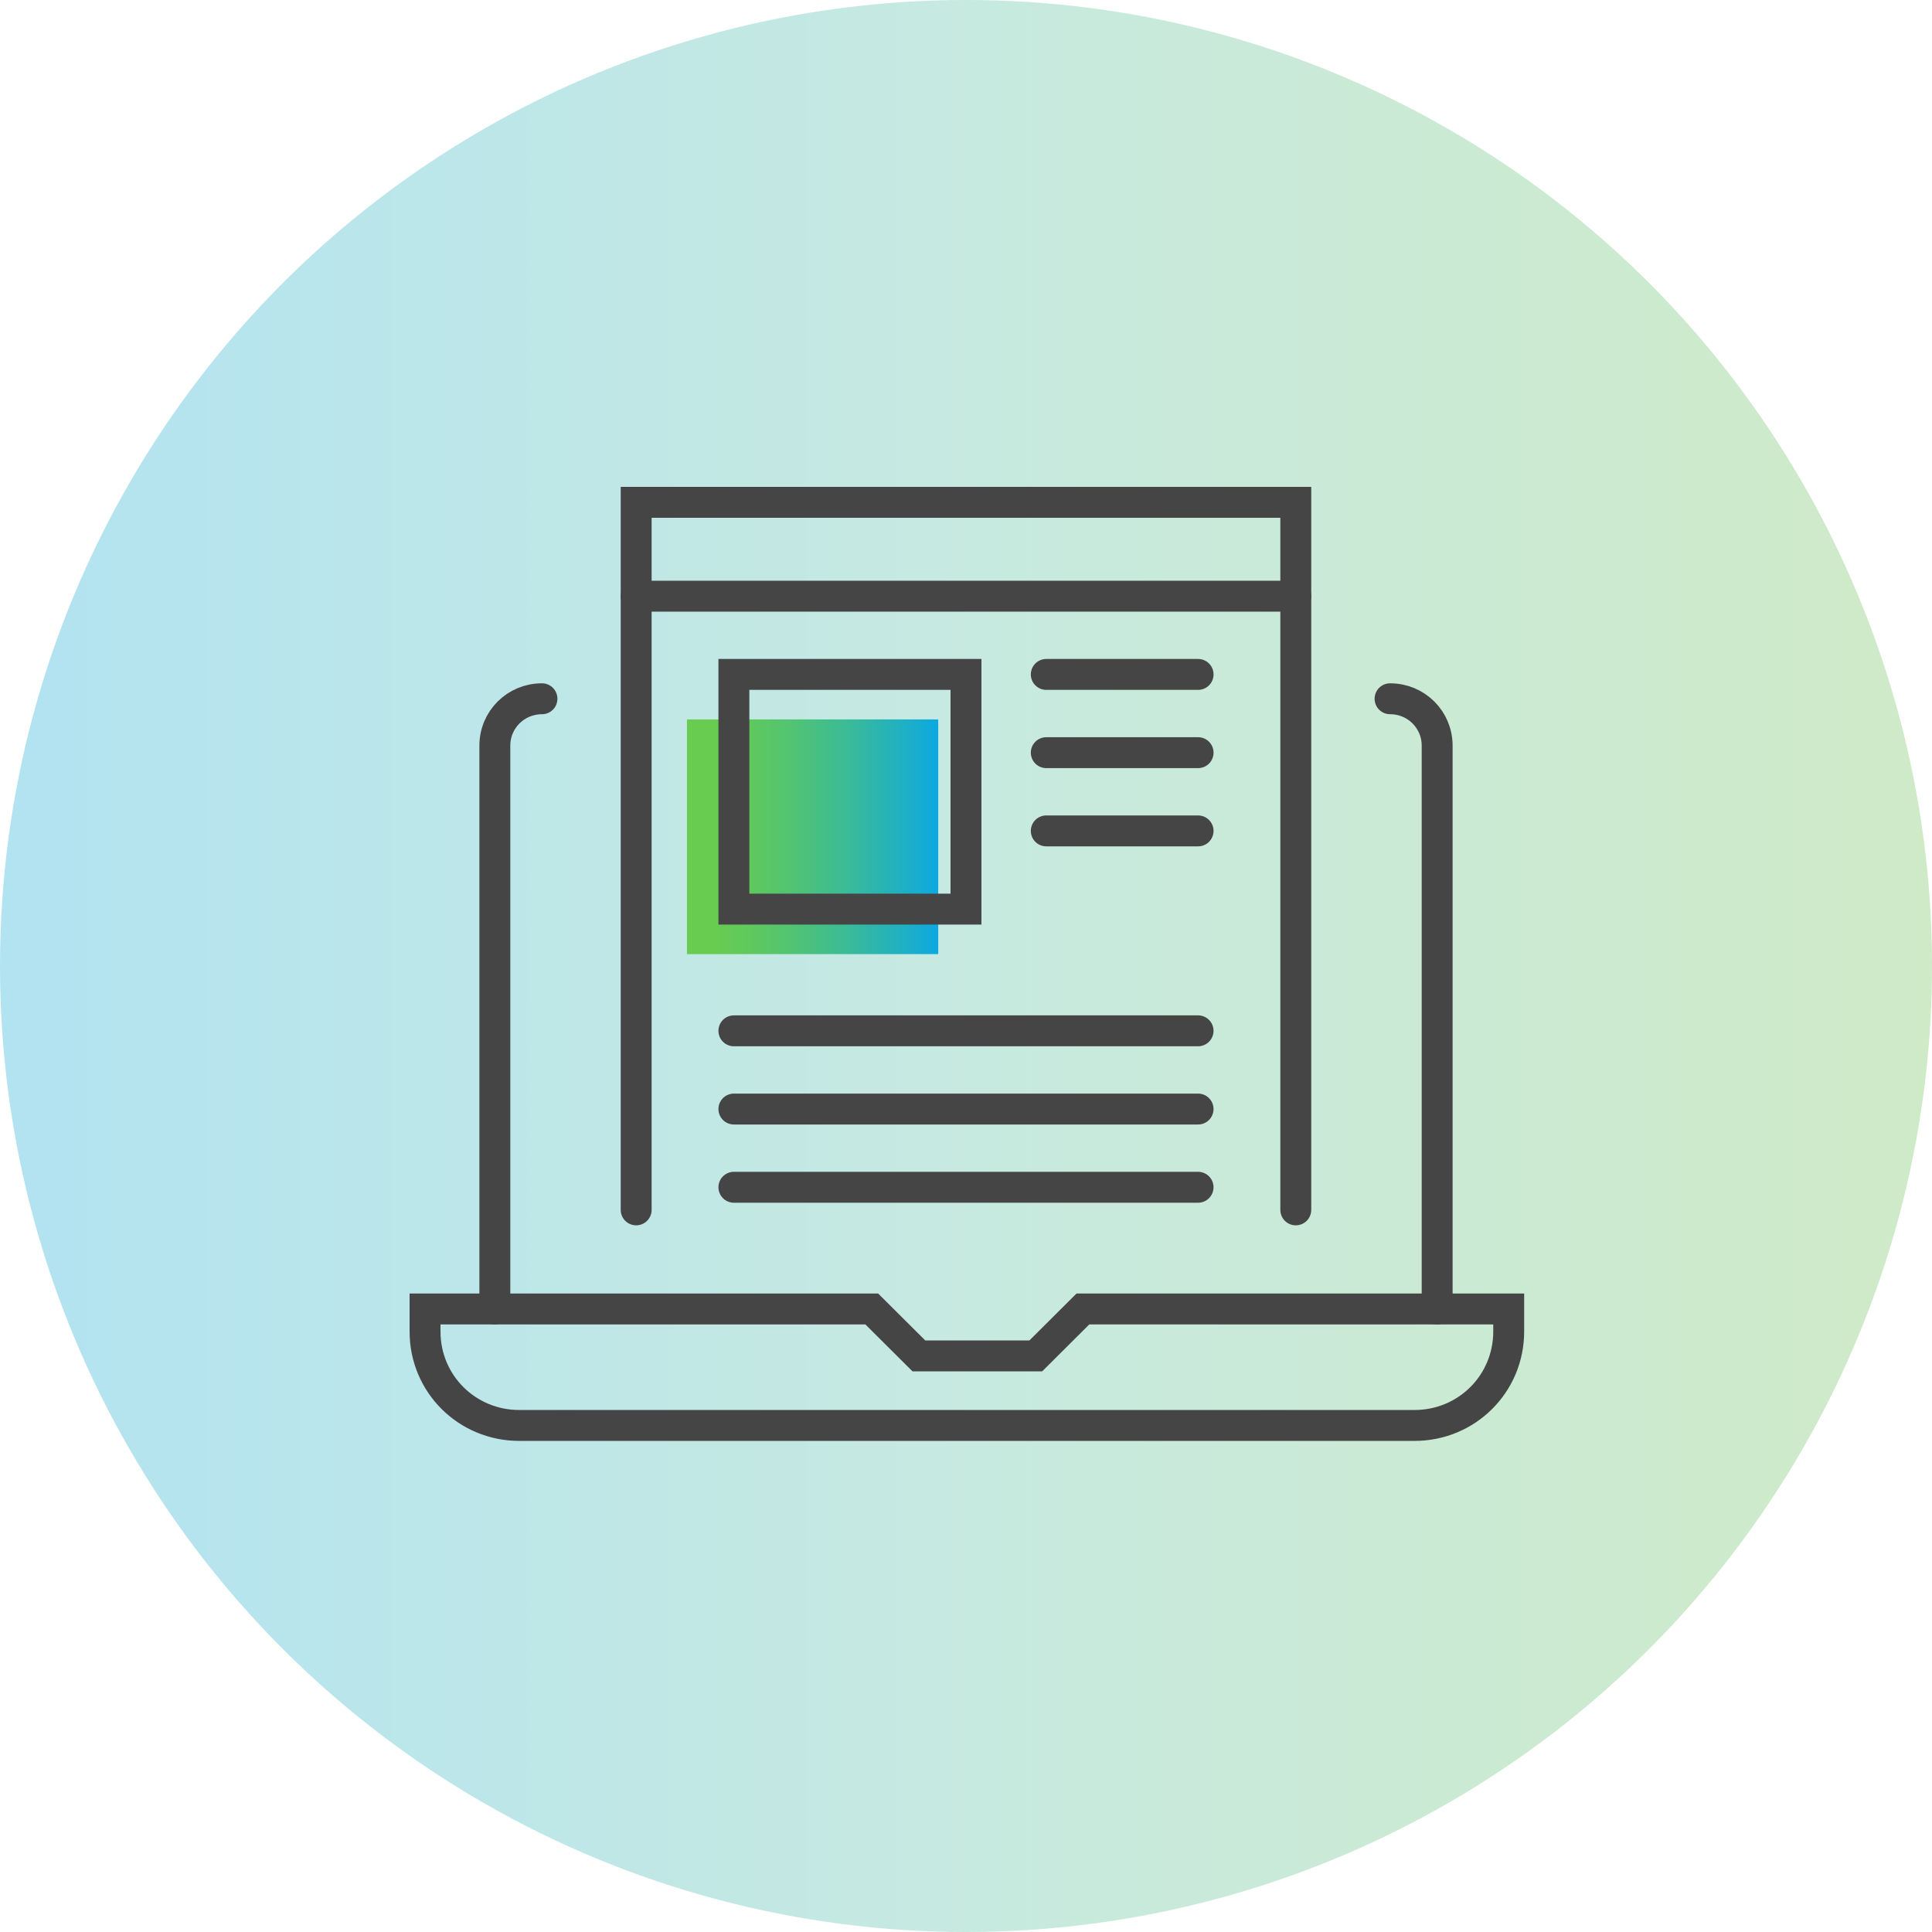 <svg width="100" height="100" viewBox="0 0 100 100" fill="none" xmlns="http://www.w3.org/2000/svg">
<circle opacity="0.3" cx="50" cy="50" r="50" fill="url(#paint0_linear_201_434)"/>
<path d="M48.562 37.237H35.556V49.385H48.562V37.237Z" fill="url(#paint1_linear_201_434)"/>
<path d="M25.613 67.752V38.597C25.613 37.248 26.697 36.168 28.052 36.168" stroke="#454545" stroke-width="1.6" stroke-miterlimit="10" stroke-linecap="round"/>
<path d="M74.387 67.752V38.597C74.387 37.248 73.304 36.168 71.949 36.168" stroke="#454545" stroke-width="1.6" stroke-miterlimit="10" stroke-linecap="round"/>
<path d="M78 67.752H56.051L53.613 70.181H47.561L45.122 67.752H22V68.922C22 71.621 24.168 73.781 26.877 73.781H73.213C75.922 73.781 78.09 71.621 78.09 68.922V67.752H78Z" stroke="#454545" stroke-width="1.6" stroke-miterlimit="10" stroke-linecap="round"/>
<path d="M32.928 62.623V26H67.07V62.623" stroke="#454545" stroke-width="1.6" stroke-miterlimit="10" stroke-linecap="round"/>
<path d="M32.928 30.859H67.07" stroke="#454545" stroke-width="1.6" stroke-miterlimit="10" stroke-linecap="round"/>
<path d="M49.999 34.908H37.986V47.056H49.999V34.908Z" stroke="#454545" stroke-width="1.6" stroke-miterlimit="10" stroke-linecap="round"/>
<path d="M54.155 34.908H62.013" stroke="#454545" stroke-width="1.6" stroke-miterlimit="10" stroke-linecap="round"/>
<path d="M54.155 38.958H62.013" stroke="#454545" stroke-width="1.6" stroke-miterlimit="10" stroke-linecap="round"/>
<path d="M54.155 43.007H62.013" stroke="#454545" stroke-width="1.6" stroke-miterlimit="10" stroke-linecap="round"/>
<path d="M37.986 53.355H62.012" stroke="#454545" stroke-width="1.6" stroke-miterlimit="10" stroke-linecap="round"/>
<path d="M37.986 57.404H62.012" stroke="#454545" stroke-width="1.6" stroke-miterlimit="10" stroke-linecap="round"/>
<path d="M37.986 61.453H62.012" stroke="#454545" stroke-width="1.6" stroke-miterlimit="10" stroke-linecap="round"/>
<defs>
<linearGradient id="paint0_linear_201_434" x1="3.72529e-07" y1="50" x2="100" y2="50" gradientUnits="userSpaceOnUse">
<stop stop-color="#00A3D3"/>
<stop offset="0.5" stop-color="#46B99A"/>
<stop offset="1" stop-color="#5FB946"/>
</linearGradient>
<linearGradient id="paint1_linear_201_434" x1="35.6" y1="43.311" x2="48.638" y2="43.311" gradientUnits="userSpaceOnUse">
<stop offset="0.096" stop-color="#68CC50"/>
<stop offset="0.211" stop-color="#62CA59"/>
<stop offset="0.397" stop-color="#53C470"/>
<stop offset="0.63" stop-color="#3BBB97"/>
<stop offset="0.898" stop-color="#19AECC"/>
<stop offset="0.994" stop-color="#0CA9E1"/>
</linearGradient>
</defs>
</svg>
